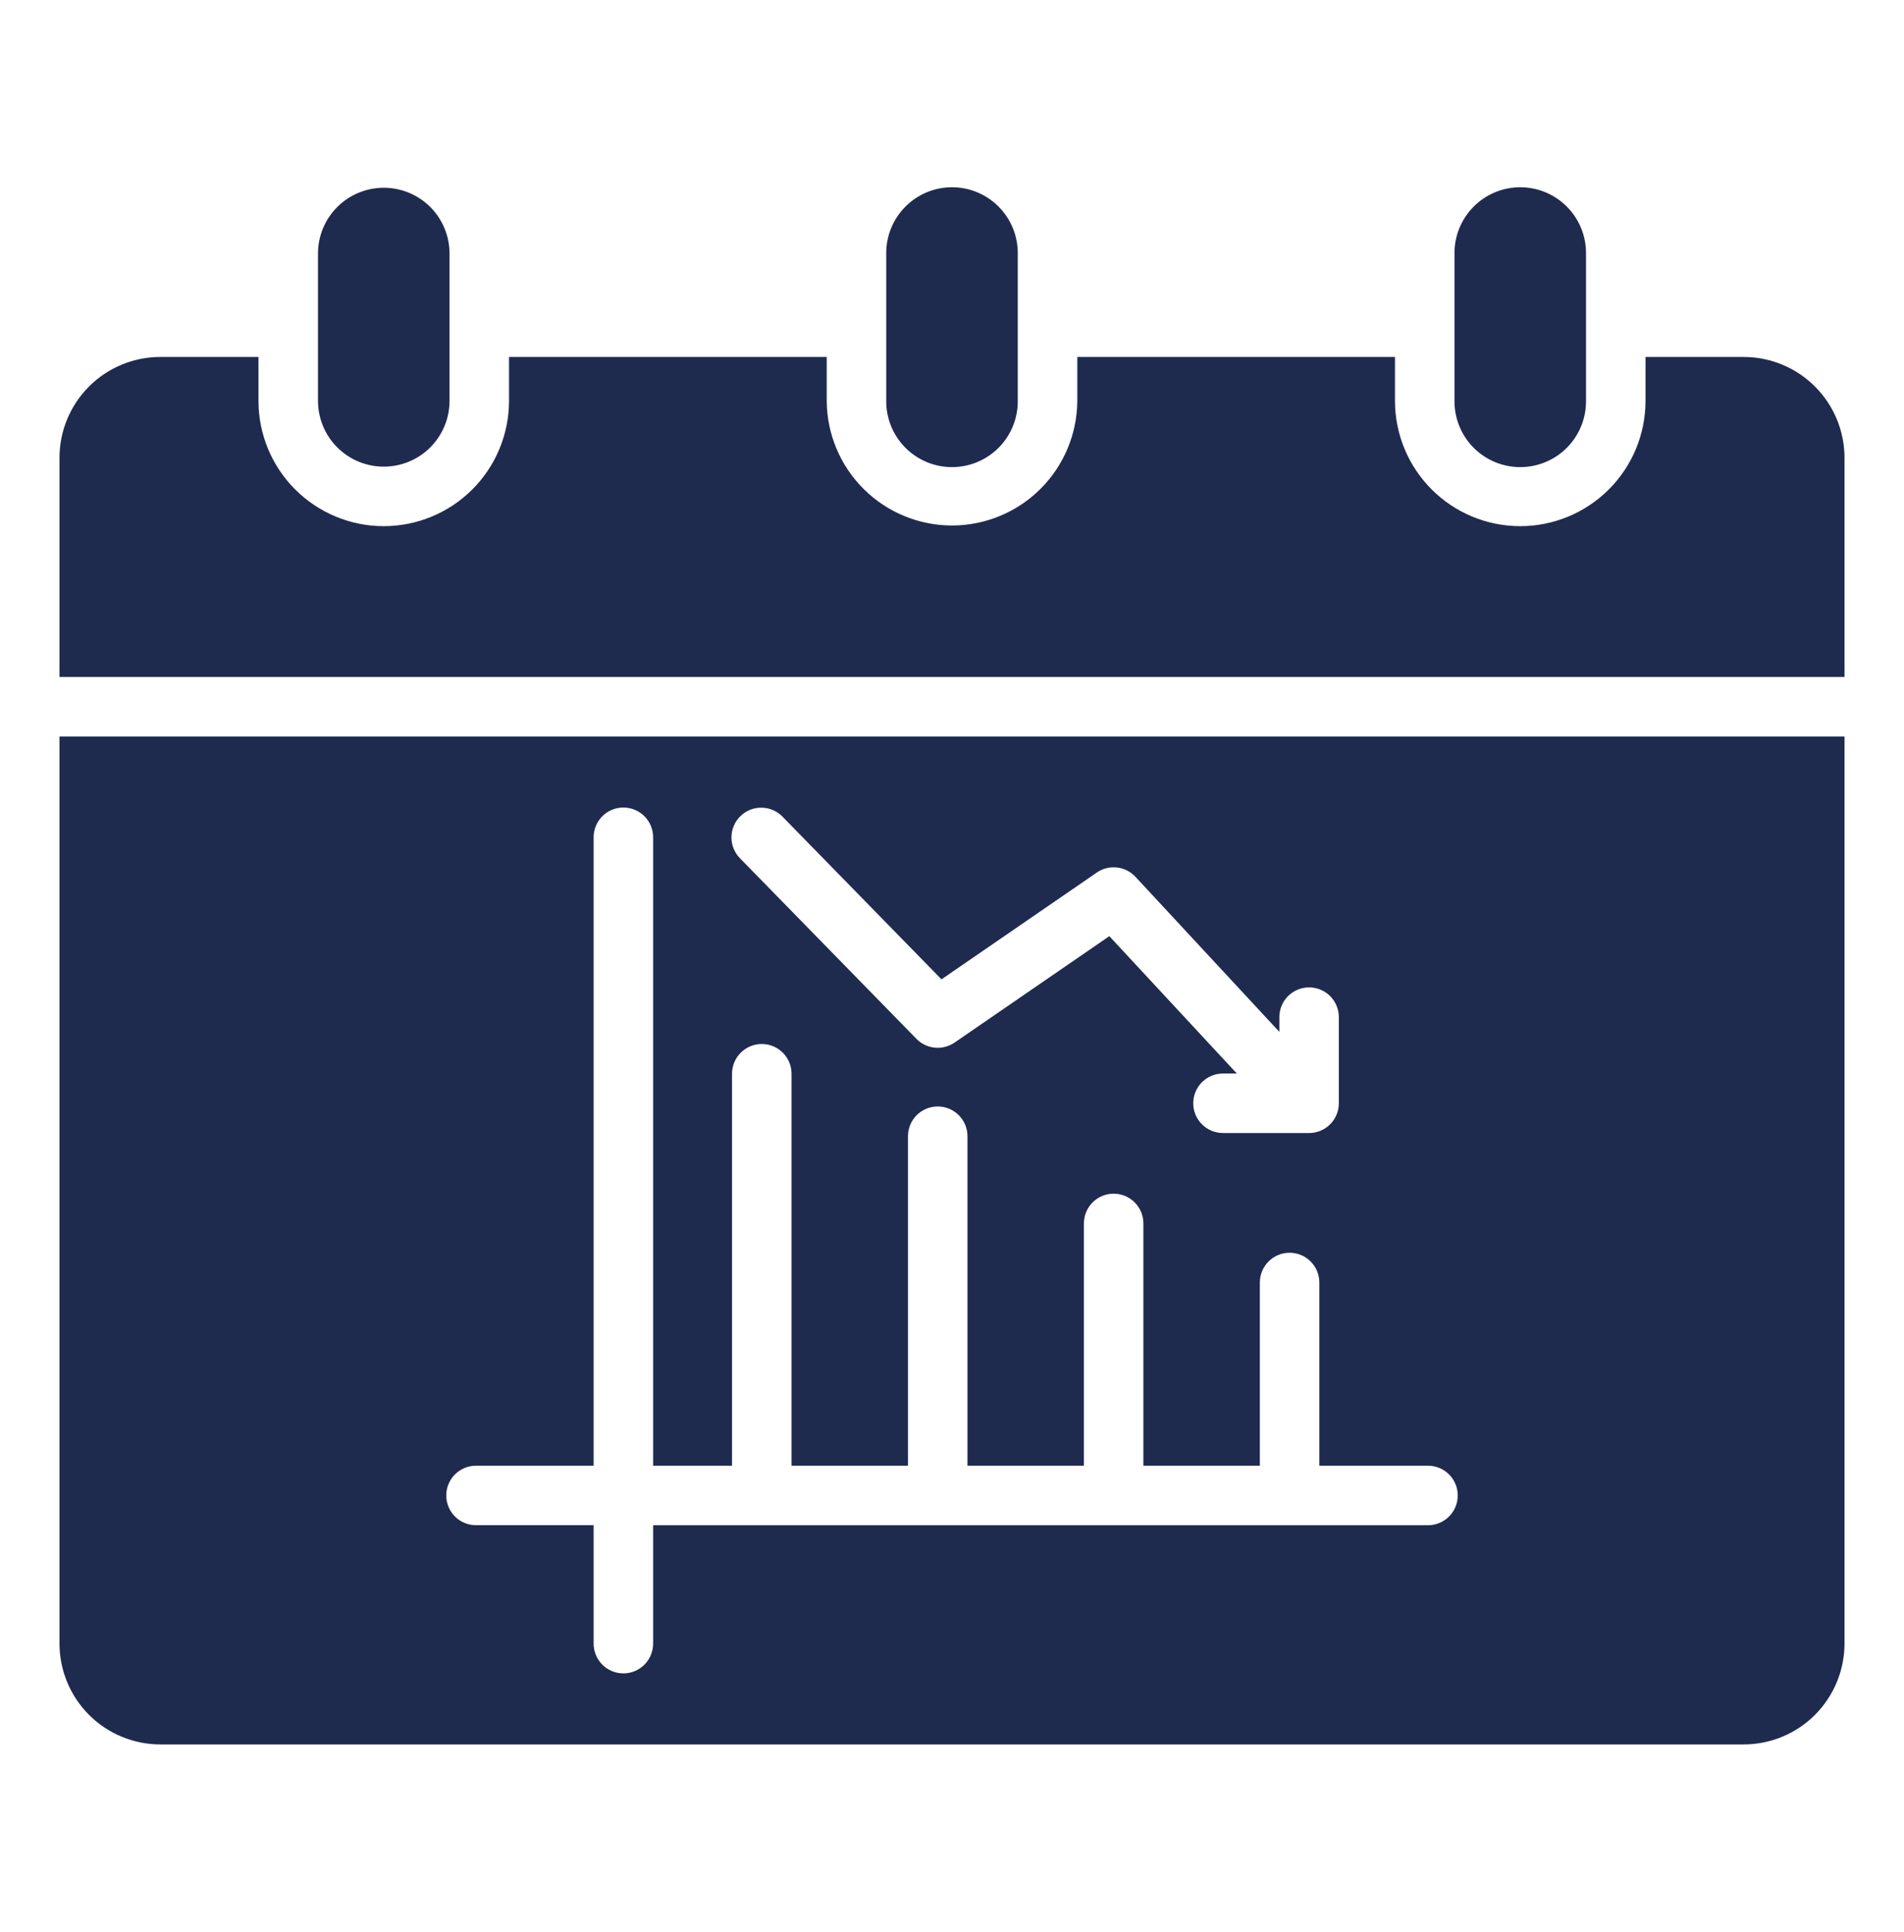 <?xml version="1.0" encoding="UTF-8"?>
<svg xmlns="http://www.w3.org/2000/svg" width="69" height="70" viewBox="0 0 69 70" fill="none">
  <path fill-rule="evenodd" clip-rule="evenodd" d="M52.71 9.185C52.707 8.871 52.767 8.559 52.886 8.268C53.005 7.977 53.18 7.712 53.401 7.489C53.623 7.265 53.886 7.088 54.177 6.967C54.467 6.846 54.779 6.784 55.093 6.784C55.408 6.784 55.719 6.846 56.009 6.967C56.3 7.088 56.563 7.265 56.785 7.489C57.006 7.712 57.181 7.977 57.3 8.268C57.419 8.559 57.479 8.871 57.476 9.185V14.522C57.479 14.837 57.419 15.149 57.3 15.44C57.181 15.731 57.006 15.996 56.785 16.219C56.563 16.442 56.3 16.619 56.009 16.74C55.719 16.861 55.408 16.923 55.093 16.923C54.779 16.923 54.467 16.861 54.177 16.74C53.886 16.619 53.623 16.442 53.401 16.219C53.18 15.996 53.005 15.731 52.886 15.44C52.767 15.149 52.707 14.837 52.71 14.522V9.185ZM32.117 9.185C32.114 8.871 32.174 8.559 32.293 8.268C32.412 7.977 32.587 7.712 32.809 7.489C33.03 7.265 33.294 7.088 33.584 6.967C33.874 6.846 34.186 6.784 34.5 6.784C34.815 6.784 35.126 6.846 35.416 6.967C35.707 7.088 35.97 7.265 36.192 7.489C36.413 7.712 36.588 7.977 36.707 8.268C36.826 8.559 36.886 8.871 36.883 9.185V14.522C36.886 14.837 36.826 15.149 36.707 15.44C36.588 15.731 36.413 15.996 36.192 16.219C35.97 16.442 35.707 16.619 35.416 16.74C35.126 16.861 34.815 16.923 34.5 16.923C34.186 16.923 33.874 16.861 33.584 16.74C33.294 16.619 33.03 16.442 32.809 16.219C32.587 15.996 32.412 15.731 32.293 15.44C32.174 15.149 32.114 14.837 32.117 14.522V9.185ZM11.524 9.185C11.524 8.553 11.775 7.947 12.222 7.5C12.669 7.053 13.275 6.802 13.907 6.802C14.54 6.802 15.146 7.053 15.593 7.5C16.04 7.947 16.291 8.553 16.291 9.185V14.522C16.291 15.154 16.04 15.761 15.593 16.208C15.146 16.655 14.54 16.906 13.907 16.906C13.275 16.906 12.669 16.655 12.222 16.208C11.775 15.761 11.524 15.154 11.524 14.522V9.185ZM5.807 12.932C4.839 12.933 3.911 13.318 3.226 14.002C2.542 14.687 2.157 15.615 2.156 16.583V24.525H66.844V16.583C66.843 15.615 66.458 14.687 65.773 14.003C65.089 13.318 64.161 12.934 63.193 12.932H59.633V14.522C59.633 15.726 59.155 16.881 58.303 17.732C57.452 18.583 56.297 19.062 55.093 19.062C53.889 19.062 52.734 18.583 51.883 17.732C51.032 16.881 50.553 15.726 50.553 14.522V12.932H39.041V14.522C39.034 15.722 38.553 16.87 37.702 17.716C36.852 18.563 35.7 19.038 34.501 19.038C33.301 19.038 32.15 18.563 31.299 17.716C30.448 16.87 29.967 15.722 29.96 14.522V12.932H18.447V14.522C18.447 15.726 17.968 16.881 17.117 17.732C16.266 18.583 15.111 19.062 13.907 19.062C12.703 19.062 11.548 18.583 10.697 17.732C9.845 16.881 9.367 15.726 9.367 14.522V12.932L5.807 12.932ZM63.193 63.198H5.807C4.839 63.197 3.911 62.812 3.227 62.128C2.542 61.443 2.157 60.515 2.156 59.547V26.681H66.844V59.547C66.843 60.515 66.457 61.443 65.773 62.128C65.089 62.812 64.161 63.197 63.193 63.198ZM26.836 31.114L33.211 37.636C33.389 37.818 33.625 37.931 33.878 37.956C34.13 37.98 34.384 37.915 34.593 37.771L40.202 33.916L44.822 38.892H44.321C44.035 38.892 43.76 39.005 43.558 39.208C43.356 39.41 43.242 39.684 43.242 39.97C43.242 40.256 43.356 40.53 43.558 40.732C43.76 40.935 44.035 41.048 44.321 41.048H47.441C47.727 41.048 48.001 40.935 48.203 40.732C48.405 40.53 48.519 40.256 48.519 39.97V36.85C48.519 36.564 48.405 36.29 48.203 36.087C48.001 35.885 47.727 35.772 47.441 35.772C47.155 35.772 46.881 35.885 46.678 36.087C46.476 36.29 46.363 36.564 46.363 36.85V37.383L41.148 31.765C40.972 31.576 40.734 31.456 40.477 31.427C40.219 31.399 39.961 31.464 39.748 31.611L34.119 35.48L28.378 29.607C28.28 29.501 28.162 29.416 28.03 29.357C27.899 29.297 27.757 29.265 27.613 29.261C27.469 29.257 27.326 29.283 27.191 29.335C27.057 29.388 26.935 29.467 26.832 29.568C26.729 29.669 26.647 29.789 26.591 29.922C26.536 30.055 26.507 30.198 26.508 30.342C26.508 30.486 26.537 30.628 26.594 30.761C26.65 30.894 26.733 31.014 26.836 31.114ZM52.828 54.178C52.828 53.892 52.715 53.618 52.512 53.416C52.31 53.214 52.036 53.1 51.75 53.1H47.812V46.463C47.812 46.177 47.699 45.903 47.496 45.701C47.294 45.498 47.02 45.385 46.734 45.385C46.448 45.385 46.174 45.498 45.972 45.701C45.77 45.903 45.656 46.177 45.656 46.463V53.1H41.436V44.324C41.436 44.038 41.322 43.763 41.12 43.561C40.918 43.359 40.644 43.245 40.358 43.245C40.072 43.245 39.798 43.359 39.596 43.561C39.394 43.763 39.28 44.038 39.28 44.324V53.1H35.061V41.164C35.061 40.878 34.947 40.604 34.745 40.401C34.543 40.199 34.269 40.086 33.983 40.086C33.697 40.086 33.423 40.199 33.22 40.401C33.018 40.604 32.905 40.878 32.905 41.164V53.1H28.685V38.9C28.685 38.614 28.571 38.34 28.369 38.138C28.167 37.936 27.892 37.822 27.607 37.822C27.32 37.822 27.046 37.936 26.844 38.138C26.642 38.34 26.528 38.614 26.528 38.9V53.1H23.669V30.36C23.672 30.216 23.647 30.073 23.594 29.939C23.542 29.805 23.463 29.683 23.363 29.58C23.262 29.477 23.142 29.395 23.01 29.34C22.877 29.284 22.735 29.255 22.591 29.255C22.447 29.255 22.305 29.284 22.172 29.34C22.04 29.395 21.919 29.477 21.819 29.58C21.719 29.683 21.64 29.805 21.587 29.939C21.535 30.073 21.509 30.216 21.513 30.36V53.1H17.25C16.964 53.1 16.69 53.214 16.488 53.416C16.285 53.618 16.172 53.892 16.172 54.178C16.172 54.464 16.285 54.738 16.488 54.941C16.69 55.143 16.964 55.256 17.25 55.256H21.513V59.519C21.509 59.663 21.535 59.806 21.587 59.94C21.64 60.074 21.718 60.196 21.819 60.299C21.919 60.402 22.039 60.484 22.172 60.54C22.304 60.596 22.447 60.624 22.591 60.624C22.735 60.624 22.877 60.596 23.009 60.54C23.142 60.484 23.262 60.402 23.363 60.299C23.463 60.196 23.542 60.074 23.594 59.94C23.647 59.806 23.672 59.663 23.669 59.519V55.257H51.75C51.892 55.257 52.032 55.229 52.163 55.175C52.293 55.12 52.412 55.041 52.512 54.941C52.612 54.841 52.692 54.722 52.746 54.591C52.8 54.46 52.828 54.32 52.828 54.178Z" fill="#1F2A4F"></path>
</svg>
